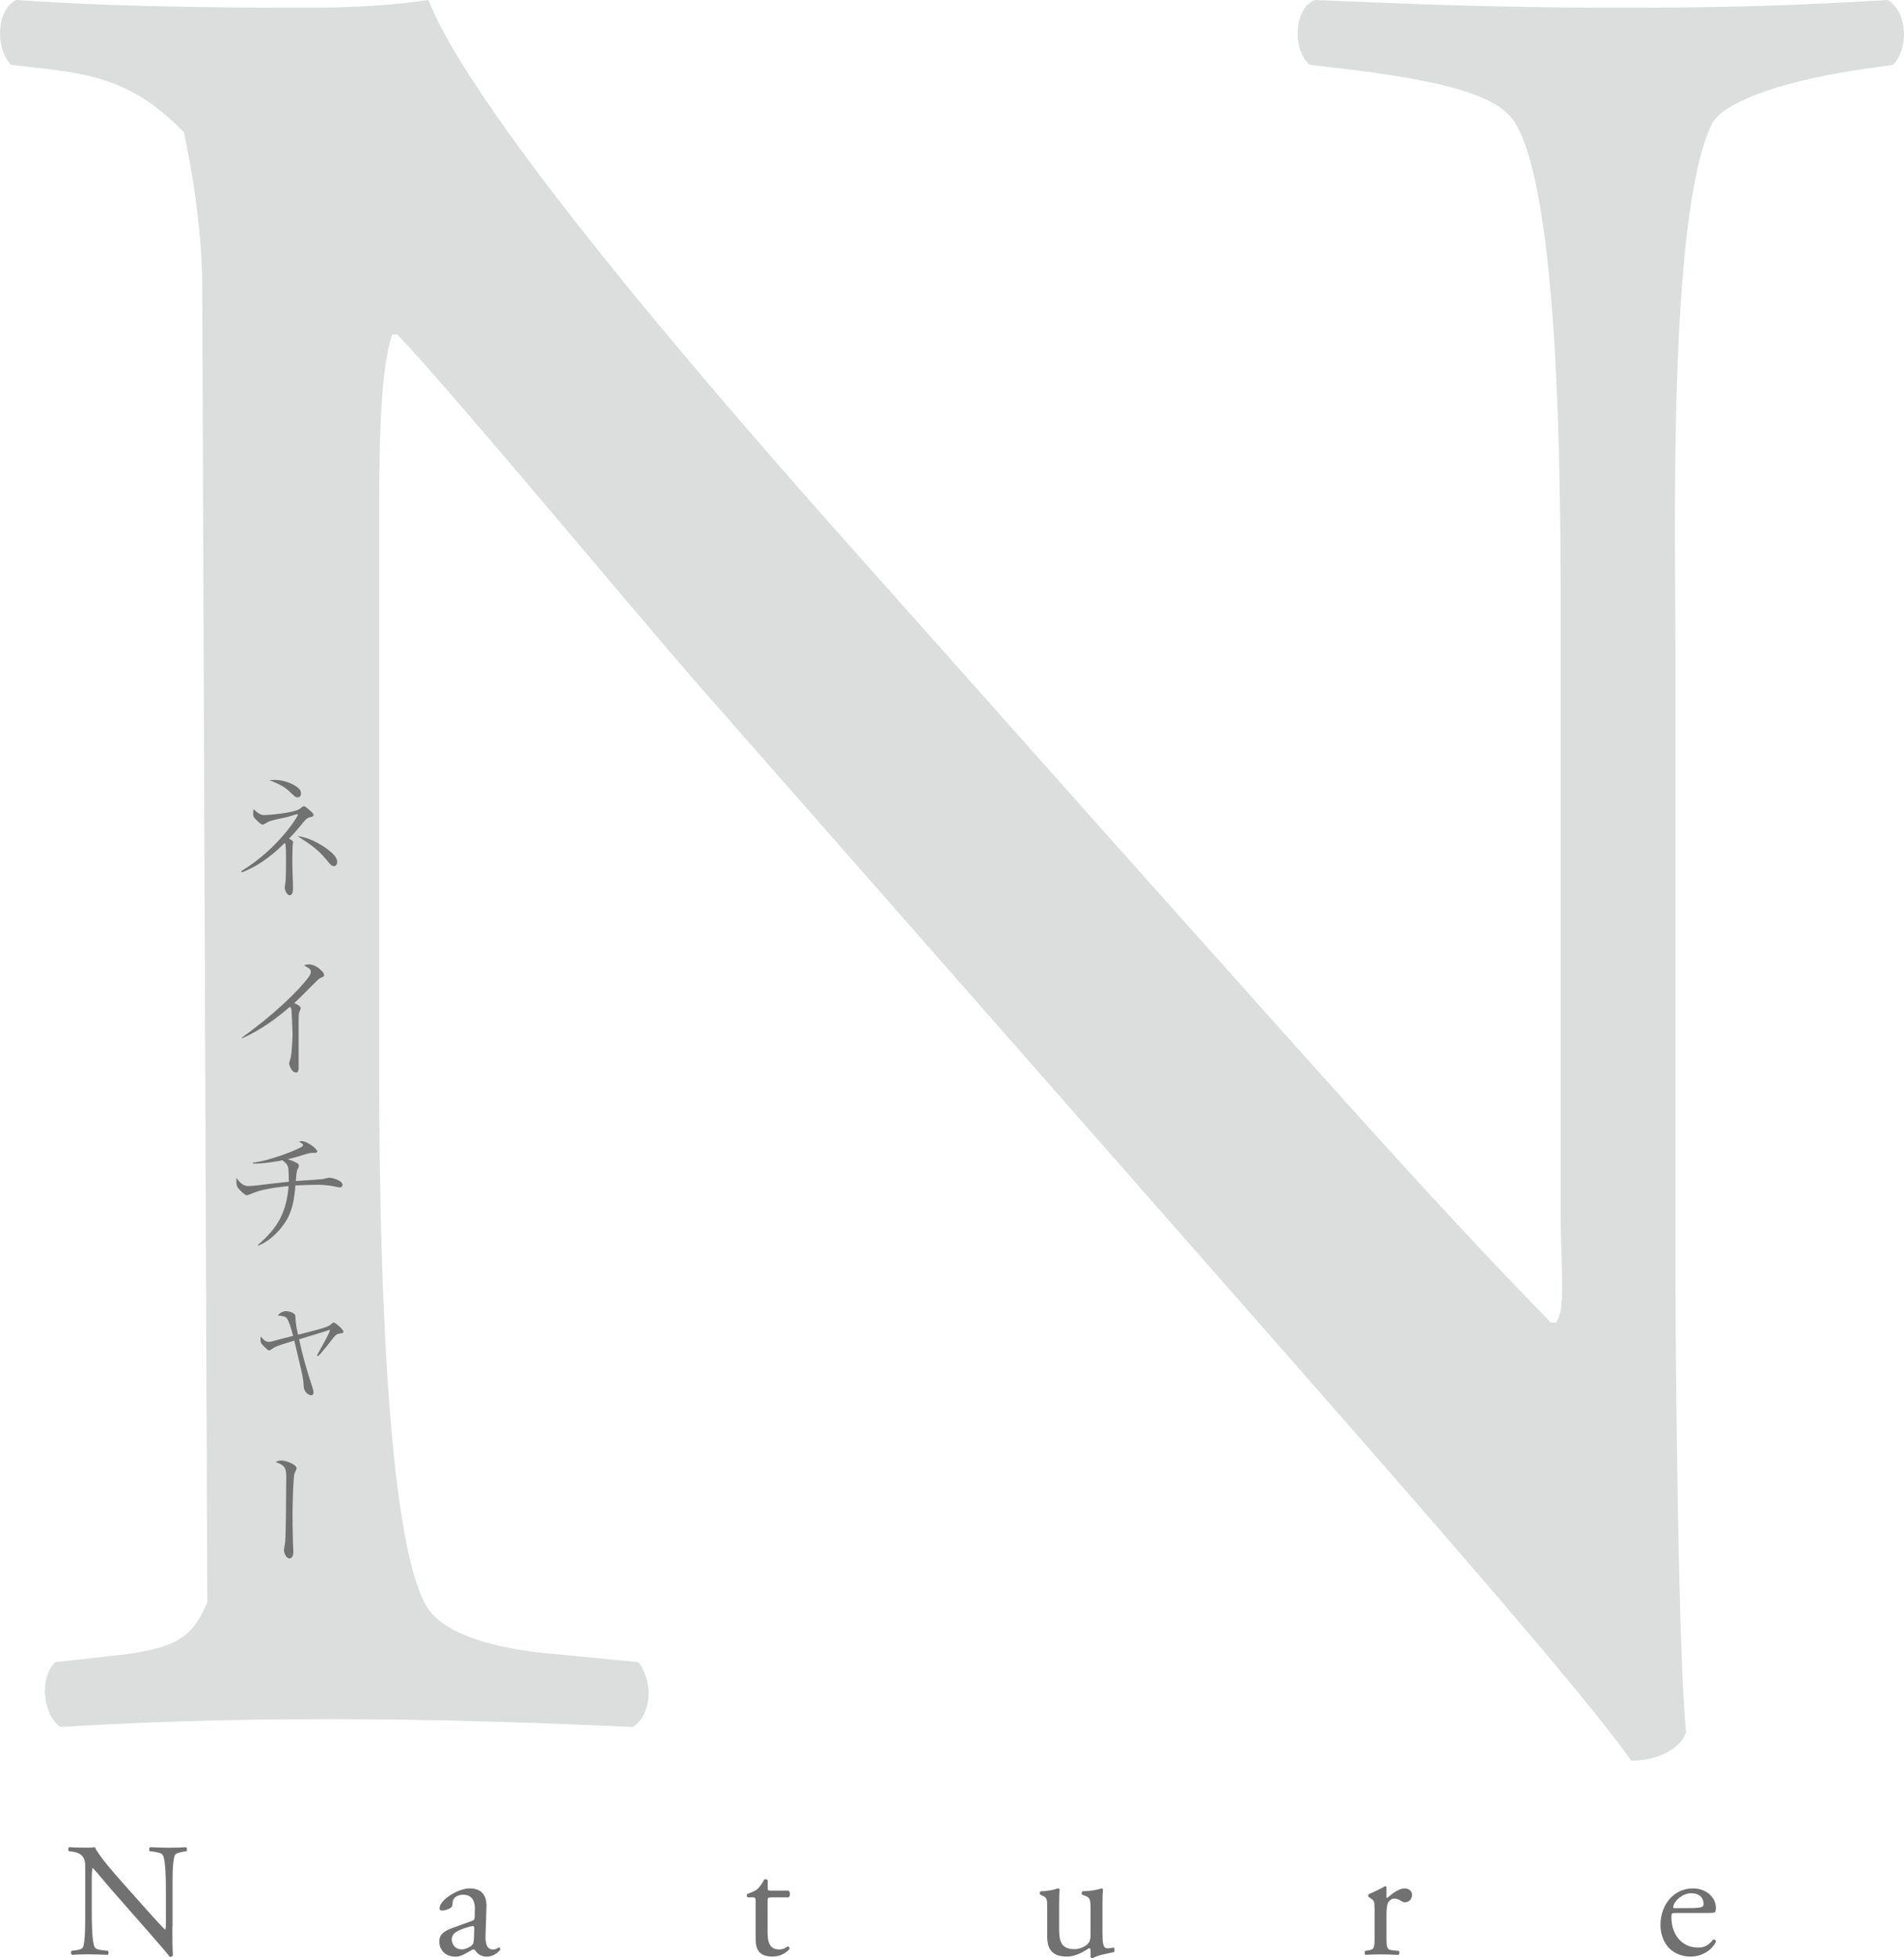 <?xml version="1.0" encoding="UTF-8"?><svg id="_レイヤー_2" xmlns="http://www.w3.org/2000/svg" viewBox="0 0 376.98 387.58"><defs><style>.cls-1{fill:#727171;}.cls-2{fill:#dcdddd;}</style></defs><g id="_レイヤー_1-2"><path class="cls-1" d="M34.13,381.38c0,.96,0,4.77.1,5.6-.06.19-.26.35-.61.35-.38-.54-1.31-1.66-4.1-4.83l-7.42-8.45c-.86-.99-3.04-3.62-3.71-4.32h-.06c-.13.38-.16,1.12-.16,2.08v6.97c0,1.5.03,5.66.58,6.62.19.35.83.54,1.63.61l.99.1c.19.26.16.64-.06.8-1.44-.06-2.56-.1-3.74-.1-1.34,0-2.21.03-3.33.1-.22-.16-.26-.61-.06-.8l.86-.1c.74-.1,1.25-.29,1.41-.64.45-1.15.42-5.06.42-6.59v-9.25c0-.9-.03-1.57-.7-2.3-.45-.45-1.22-.67-1.98-.77l-.54-.06c-.19-.19-.19-.67.06-.8,1.34.1,3.04.1,3.62.1.51,0,1.06-.03,1.47-.1.64,1.63,4.42,5.86,5.47,7.04l3.1,3.49c2.21,2.46,3.78,4.25,5.28,5.79h.06c.13-.16.13-.67.13-1.34v-6.85c0-1.5-.03-5.66-.64-6.62-.19-.29-.7-.48-1.98-.64l-.54-.06c-.22-.19-.19-.7.06-.8,1.47.06,2.56.1,3.78.1,1.38,0,2.21-.03,3.3-.1.26.16.26.61.06.8l-.45.06c-1.02.16-1.66.42-1.79.67-.54,1.15-.48,5.12-.48,6.59v7.65Z"/><path class="cls-1" d="M93.45,380.19c.48-.16.54-.45.54-.93l.03-1.47c.03-1.18-.35-2.78-2.34-2.78-.9,0-1.98.45-2.05,1.44-.03.51-.06.9-.32,1.09-.48.38-1.34.61-1.82.61-.29,0-.45-.16-.45-.45,0-1.66,3.62-3.94,5.95-3.94s3.42,1.34,3.33,3.74l-.19,5.57c-.06,1.47.22,2.78,1.47,2.78.32,0,.61-.1.8-.19.16-.1.32-.22.42-.22.13,0,.22.19.22.42,0,.16-1.12,1.41-2.69,1.41-.77,0-1.54-.29-2.08-.99-.13-.19-.32-.45-.51-.45-.22,0-.61.29-1.25.64-.7.38-1.41.8-2.3.8s-1.7-.26-2.24-.74c-.61-.54-.99-1.34-.99-2.24,0-1.25.61-1.98,2.66-2.72l3.81-1.38ZM91.47,385.83c.64,0,1.63-.48,1.95-.8.38-.38.38-.83.42-1.5l.06-1.89c0-.35-.13-.42-.32-.42s-.74.13-1.31.32c-1.89.64-2.82,1.12-2.82,2.37,0,.54.38,1.92,2.02,1.92Z"/><path class="cls-1" d="M152.56,375.55c-.54,0-.58.1-.58.77v5.98c0,1.86.22,3.55,2.34,3.55.32,0,.61-.06.86-.16.29-.1.7-.45.8-.45.26,0,.38.35.32.54-.58.67-1.73,1.47-3.36,1.47-2.75,0-3.33-1.54-3.33-3.46v-7.33c0-.86-.03-.93-.67-.93h-.9c-.19-.13-.22-.48-.1-.67.93-.29,1.73-.7,2.05-.99.42-.38,1.02-1.25,1.34-1.89.16-.06.54-.06.67.16v1.44c0,.58.03.61.58.61h3.55c.38.29.32,1.15.03,1.34h-3.62Z"/><path class="cls-1" d="M209.71,382.11c0,2.21.54,3.68,2.98,3.68.86,0,1.89-.35,2.59-.96.42-.38.64-.86.64-1.86v-5.25c0-2.08-.22-2.14-1.18-2.53l-.42-.16c-.22-.13-.22-.58.03-.7,1.28-.03,3.04-.26,3.74-.58.16.03.26.1.29.22-.06.61-.1,1.6-.1,2.78v5.38c0,2.53.1,3.49.99,3.49.38,0,.8-.06,1.25-.16.19.16.22.8-.03.93-1.25.26-3.1.58-4.19,1.18-.16,0-.32-.1-.38-.22v-1.31c0-.29-.1-.45-.29-.45-.96.61-2.53,1.66-4.42,1.66-2.82,0-3.87-1.41-3.87-4v-5.34c0-2.02,0-2.3-.96-2.72l-.38-.16c-.19-.16-.16-.61.06-.7,1.47-.03,2.72-.32,3.42-.58.19.03.29.1.32.22-.06.54-.1,1.21-.1,2.78v5.34Z"/><path class="cls-1" d="M272.14,377.63c0-1.25,0-1.41-.86-1.98l-.29-.19c-.13-.13-.13-.48.03-.58.74-.26,2.43-1.09,3.23-1.57.16.03.26.1.26.22v1.86c0,.16.03.26.1.29,1.12-.93,2.34-1.92,3.52-1.92.8,0,1.44.51,1.44,1.28,0,1.06-.86,1.47-1.38,1.47-.32,0-.48-.1-.7-.22-.48-.32-.96-.51-1.41-.51-.51,0-.9.29-1.15.64-.32.45-.42,1.38-.42,2.46v4.35c0,2.3.06,2.69,1.28,2.79l1.15.1c.22.16.16.7-.06.8-1.5-.06-2.43-.1-3.55-.1s-2.11.03-2.94.1c-.22-.1-.29-.64-.06-.8l.61-.1c1.18-.19,1.22-.48,1.22-2.79v-5.6Z"/><path class="cls-1" d="M331.79,378.63c-.83,0-.86.06-.86.86,0,3.23,1.89,5.98,5.31,5.98,1.06,0,1.95-.32,2.94-1.57.32-.1.54.1.58.38-1.06,2.18-3.36,2.98-5.02,2.98-2.08,0-3.71-.9-4.64-2.11-.96-1.25-1.34-2.75-1.34-4.16,0-3.94,2.59-7.23,6.43-7.23,2.75,0,4.54,1.89,4.54,3.81,0,.45-.06.7-.13.83-.1.19-.54.22-1.89.22h-5.92ZM333.77,377.67c2.37,0,3.07-.13,3.33-.32.1-.06.19-.19.19-.61,0-.9-.61-2.02-2.46-2.02s-3.52,1.73-3.55,2.78c0,.06,0,.16.22.16h2.27Z"/><path class="cls-2" d="M40.04,56.66c0-14.49-3.62-30.49-3.62-30.49-7.18-7.18-13.18-10.78-25.5-12.32l-8.72-1.03C-.88,9.75-.88,2.05,3.22,0c21.55,1.54,48.75,1.54,57.99,1.54,8.21,0,16.94-.51,23.61-1.54,10.26,26.17,70.82,93.92,87.76,112.91l49.78,55.94c35.41,39.52,60.56,68.26,84.68,92.89h1.03c2.05-2.57.92-10.78.92-21.55v-109.83c0-24.12.62-90.84-9.13-106.24-3.08-4.62-11.29-7.7-31.82-10.26l-8.72-1.03c-3.59-3.08-3.08-11.29,1.03-12.83,23.61,1.03,41.06,1.54,60.56,1.54,22.07,0,35.41-.51,52.86-1.54,4.11,2.57,4.11,9.75,1.03,12.83l-7.19,1.03c-16.42,2.57-26.69,6.67-28.74,10.78-8.72,18.48-7.13,82.11-7.13,105.72v122.66c0,15.4.57,76.47,2.11,89.81-1.03,3.08-5.24,5.65-10.88,5.65-6.16-8.72-21.04-26.69-65.69-77.5l-119.07-135.49c-13.86-15.91-48.76-57.99-59.53-69.28h-1.03c-2.05,6.16-2.57,17.96-2.57,33.36v111.88c0,24.12.51,90.84,9.24,106.24,3.08,5.65,13.34,8.72,26.17,9.75l15.91,1.54c3.08,4.11,2.57,10.26-1.03,12.83-23.09-1.03-41.06-1.54-60.05-1.54-21.56,0-35.41.51-53.37,1.54-3.59-2.57-4.11-9.75-1.03-12.83l13.86-1.54c11.8-1.54,13.69-4.62,16.26-10.26l-1-260.51Z"/><path class="cls-1" d="M47.76,172.42c7.25-4.37,11.21-10.79,11.21-11.15,0-.1-.1-.13-.16-.13-.13,0-1.59.47-1.87.55-1.04.26-2.7.55-3.72.91-.18.08-.88.52-1.04.57-.05.03-.13.03-.18.03-.18,0-.31,0-1.25-.91-.57-.57-.62-.7-.62-1.2,0-.29.03-.62.08-.96,1.14,1.2,1.79,1.2,2.18,1.2.57,0,5.43-.39,6.81-1.14.1-.05.55-.42.7-.52.08-.08.16-.1.23-.1.26,0,.6.29.99.62.86.73.94.86.94,1.12,0,.29-.13.31-.68.44-.42.1-.68.23-1.22.88-1.51,1.87-2.52,2.94-2.94,3.35.75.44.81.49.81.73,0,.13-.08.6-.1.68-.03.62-.05,2.7-.05,3.17,0,1.48.13,3.82.13,5.3,0,.23,0,1.33-.65,1.33-.52,0-.99-1.04-.99-1.43,0-.23.16-1.25.18-1.46.08-1.3.08-3.59.08-4.29,0-.57,0-2.57-.13-2.96-.03-.05-.05-.1-.13-.21-3.17,3.2-6.08,4.94-8.5,5.82l-.1-.23ZM54.37,154.37c2.37,0,4.42,1.17,4.99,1.92.18.23.23.54.23.75,0,.34-.13.78-.7.78-.36,0-.49-.13-1.69-1.27-1.17-1.12-2.99-1.79-3.87-2.13.42-.03.68-.05,1.04-.05ZM65,168.21c.83.62,1.77,1.51,1.77,2.39,0,.1-.03.83-.68.83-.39,0-.65-.31-.88-.57-2-2.47-3.02-3.3-6.32-5.38,2.96.36,5.59,2.31,6.11,2.73Z"/><path class="cls-1" d="M47.89,205.36c6.16-4.39,11.13-9.15,13.23-11.99.39-.55.42-.83.42-.99,0-.18,0-.47-.39-.73-.16-.1-.83-.52-.96-.6.26-.08.57-.18.94-.18,1.09,0,2.03.73,2.55,1.27.31.31.47.49.47.86,0,.29-.16.34-.52.49-.42.16-.49.23-1.25.99-2.81,2.81-3.12,3.12-4.13,4.06.52.23,1.3.6,1.3,1.01,0,.13-.26.68-.29.78-.13.34-.13.81-.13,1.51v8.92c0,1.09,0,1.51-.55,1.51-.86,0-1.33-1.48-1.33-1.77,0-.18.26-.99.31-1.14.21-.94.36-3.72.36-4.76,0-.6-.18-4.55-.21-4.78-.05-.26-.1-.34-.31-.55-2.86,2.47-5.95,4.68-9.41,6.21l-.1-.13Z"/><path class="cls-1" d="M51.06,246.42c3.85-3.35,5.64-6.27,6.08-11.67-4.08.42-5.82.86-7.28,1.48-.16.05-.83.34-.94.34-.49,0-1.48-1.04-1.82-1.48-.36-.49-.31-1.61-.31-1.95,1.04,1.4,1.72,1.61,2.39,1.61.42,0,1.14-.05,1.98-.16,2.7-.34,3.02-.36,6.03-.7,0-.83-.03-2.5-.18-2.99-.16-.47-.42-.7-1.09-1.25-.44.1-3.77.73-5.85.65v-.18c3.35-.36,9.52-2.78,9.85-3.3.05-.05.08-.1.08-.18,0-.16-.05-.29-.81-.65.31-.13.44-.13.57-.13,1.01,0,3.04,1.48,3.04,2.03,0,.23-.21.29-.36.29-1.07,0-1.14,0-2.94.57-1.25.39-2.05.57-2.52.68,1.35.44,1.9.81,2.03.91.1.1.16.26.16.42,0,.18-.03.29-.29.75-.16.29-.26,1.48-.31,2.24,1.43-.1,3.77-.23,5.23-.36.21-.03,1.17-.29,1.38-.29.68,0,2.63.57,2.63,1.4,0,.23-.16.52-.49.52-.08,0-.26-.03-.55-.08-.78-.18-2.11-.44-3.85-.44-1.46,0-2.99.05-4.42.13-.36,4.58-1.33,6.58-2.99,8.58-1.79,2.16-3.61,3.02-4.37,3.35l-.08-.13Z"/><path class="cls-1" d="M62.74,268.28c.36-.62,1.77-3.15,2.24-4.11.21-.42.26-.62.39-.99-1.22.42-5.33,1.64-6.16,1.9.7,3.2,1.59,6.37,2.63,9.46.13.39.23.78.23,1.12,0,.29-.16.49-.42.49-.52,0-1.43-.57-1.51-1.66-.1-1.74-.21-2.13-1.04-5.64-.13-.57-.7-3.02-.83-3.51-1.61.49-3.33.99-4,1.38-.16.08-.78.57-.94.57-.23,0-.31-.08-1.01-.75-.49-.47-.75-.73-.75-1.43,0-.26.03-.42.08-.6.29.39.81,1.09,1.61,1.09.23,0,.57-.08.7-.13,1.38-.39,1.66-.44,4.08-1.07-.23-.86-.86-3.17-1.35-3.59-.31-.29-.94-.39-1.69-.44.42-.52,1.04-.86,1.69-.86.34,0,1.72.29,1.77.88.03.16.05.91.08,1.07.1,1.09.36,2.29.47,2.71,2.7-.68,5.64-1.4,6.27-1.85.13-.1.65-.57.81-.57.26,0,1.9,1.38,1.9,1.79,0,.31-.1.31-.91.44-.36.05-.65.18-1.59,1.46-.26.36-1.35,1.69-1.9,2.34-.29.31-.39.44-.62.65l-.21-.16Z"/><path class="cls-1" d="M55.74,289.08c1.01,0,2.99.83,2.99,1.53,0,.18-.36.86-.42,1.01-.26.73-.39,6.34-.39,7.9,0,1.46.03,4.13.08,5.59,0,.34.08,1.79.08,2.08,0,1.25-.73,1.27-.78,1.27-.52,0-1.07-.91-1.07-1.66,0-.23.21-1.35.23-1.56.16-1.77.21-10.38.21-12.71,0-1.66,0-2.47-2.08-3.15.29-.18.52-.31,1.14-.31Z"/></g></svg>